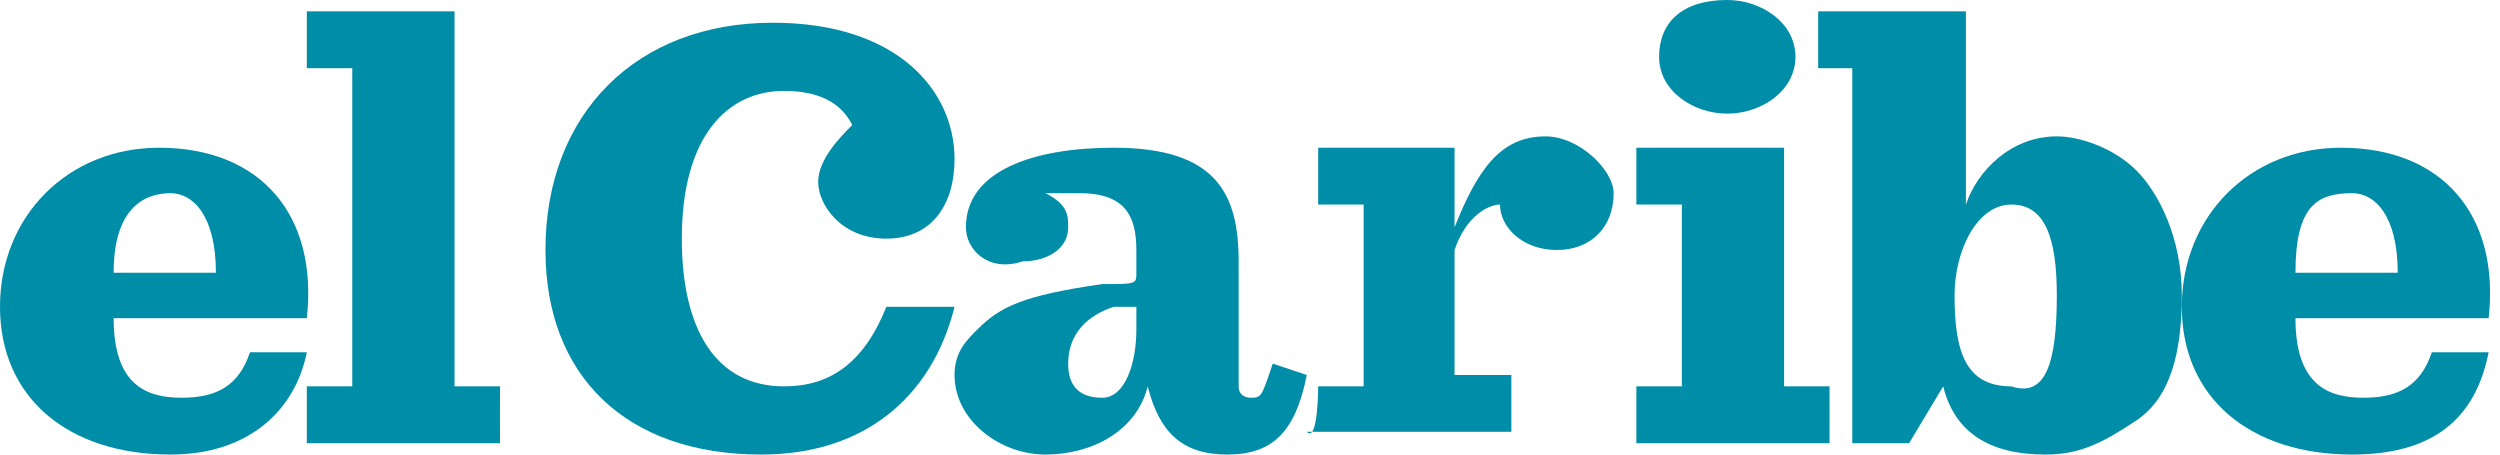 <?xml version="1.0" encoding="utf-8"?>
<!-- Generator: Adobe Illustrator 25.4.1, SVG Export Plug-In . SVG Version: 6.00 Build 0)  -->
<svg version="1.1" id="Layer_1" xmlns:v="https://vecta.io/nano"
	 xmlns="http://www.w3.org/2000/svg" xmlns:xlink="http://www.w3.org/1999/xlink" x="0px" y="0px" viewBox="0 0 22 4"
	 style="enable-background:new 0 0 22 4;" xml:space="preserve">
<style type="text/css">
	.st0{fill:#008DA8;}
</style>
<path class="st0" d="M4.8,2.2c0-1.2,0.8-2,2-2c1.1,0,1.6,0.6,1.6,1.2c0,0.4-0.2,0.7-0.6,0.7c-0.4,0-0.6-0.3-0.6-0.5
	c0-0.2,0.2-0.4,0.3-0.5C7.4,0.9,7.2,0.8,6.9,0.8C6.4,0.8,6,1.2,6,2.1c0,0.8,0.3,1.3,0.9,1.3c0.4,0,0.7-0.2,0.9-0.7h0.6
	C8.2,3.5,7.6,4,6.7,4C5.5,4,4.8,3.3,4.8,2.2z M1,2.4h0.9c0-0.5-0.2-0.7-0.4-0.7S1,1.8,1,2.4z M1,2.8c0,0.6,0.3,0.7,0.6,0.7
	c0.3,0,0.5-0.1,0.6-0.4h0.5C2.6,3.6,2.2,4,1.5,4C0.6,4,0,3.5,0,2.7c0-0.8,0.6-1.4,1.4-1.4c0.9,0,1.4,0.6,1.3,1.5H1
	C0.9,2.8,0.9,2.8,1,2.8z"/>
<path class="st0" d="M2.7,3.4h0.4V0.6H2.7V0.1h1.3v3.3h0.4v0.5H2.7V3.4z M10,2.9V2.7l-0.2,0C9.5,2.8,9.4,3,9.4,3.2
	c0,0.2,0.1,0.3,0.3,0.3C9.9,3.5,10,3.2,10,2.9z M8.4,3.3c0-0.2,0.1-0.3,0.2-0.4C8.8,2.7,9,2.6,9.7,2.5c0.3,0,0.3,0,0.3-0.1V2.2
	c0-0.3-0.1-0.5-0.5-0.5c-0.1,0-0.2,0-0.3,0C9.4,1.8,9.4,1.9,9.4,2c0,0.2-0.2,0.3-0.4,0.3C8.7,2.4,8.5,2.2,8.5,2
	c0-0.5,0.6-0.7,1.3-0.7c0.9,0,1.1,0.4,1.1,1v1.1c0,0.1,0.1,0.1,0.1,0.1c0.1,0,0.1,0,0.2-0.3l0.3,0.1C11.4,3.8,11.2,4,10.8,4
	c-0.4,0-0.6-0.2-0.7-0.6h0C10,3.8,9.6,4,9.2,4C8.8,4,8.4,3.7,8.4,3.3z"/>
<path class="st0" d="M11.6,3.4h0.4V1.8h-0.4V1.3h1.2V2c0.2-0.5,0.4-0.8,0.8-0.8c0.3,0,0.6,0.3,0.6,0.5c0,0.3-0.2,0.5-0.5,0.5
	s-0.5-0.2-0.5-0.4c0,0,0,0,0,0c-0.1,0-0.3,0.1-0.4,0.4v1.1h0.5v0.5h-1.8C11.6,3.9,11.6,3.4,11.6,3.4z"/>
<path class="st0" d="M14.6,0.5c0-0.3,0.2-0.5,0.6-0.5c0.3,0,0.6,0.2,0.6,0.5S15.5,1,15.2,1S14.6,0.8,14.6,0.5z M14.4,3.4h0.4V1.8
	h-0.4V1.3h1.3v2.1h0.4v0.5h-1.7V3.4z"/>
<path class="st0" d="M18.1,2.6c0-0.5-0.1-0.8-0.4-0.8c-0.3,0-0.5,0.4-0.5,0.8c0,0.5,0.1,0.8,0.5,0.8C18,3.5,18.1,3.2,18.1,2.6z
	 M16.3,0.6H16V0.1h1.3v1.7c0.1-0.3,0.4-0.6,0.8-0.6c0.2,0,0.5,0.1,0.7,0.3c0.2,0.2,0.4,0.6,0.4,1.1c0,0.5-0.1,0.9-0.4,1.1
	C18.5,3.9,18.3,4,18,4c-0.5,0-0.8-0.2-0.9-0.6l-0.3,0.5h-0.5L16.3,0.6C16.3,0.6,16.3,0.6,16.3,0.6z M20.2,2.4h0.9
	c0-0.5-0.2-0.7-0.4-0.7C20.4,1.7,20.2,1.8,20.2,2.4z M20.2,2.8c0,0.6,0.3,0.7,0.6,0.7c0.3,0,0.5-0.1,0.6-0.4h0.5
	C21.8,3.6,21.5,4,20.7,4c-0.9,0-1.5-0.5-1.5-1.3c0-0.8,0.6-1.4,1.4-1.4c0.9,0,1.4,0.6,1.3,1.5L20.2,2.8C20.2,2.8,20.2,2.8,20.2,2.8z
	"/>
</svg>
